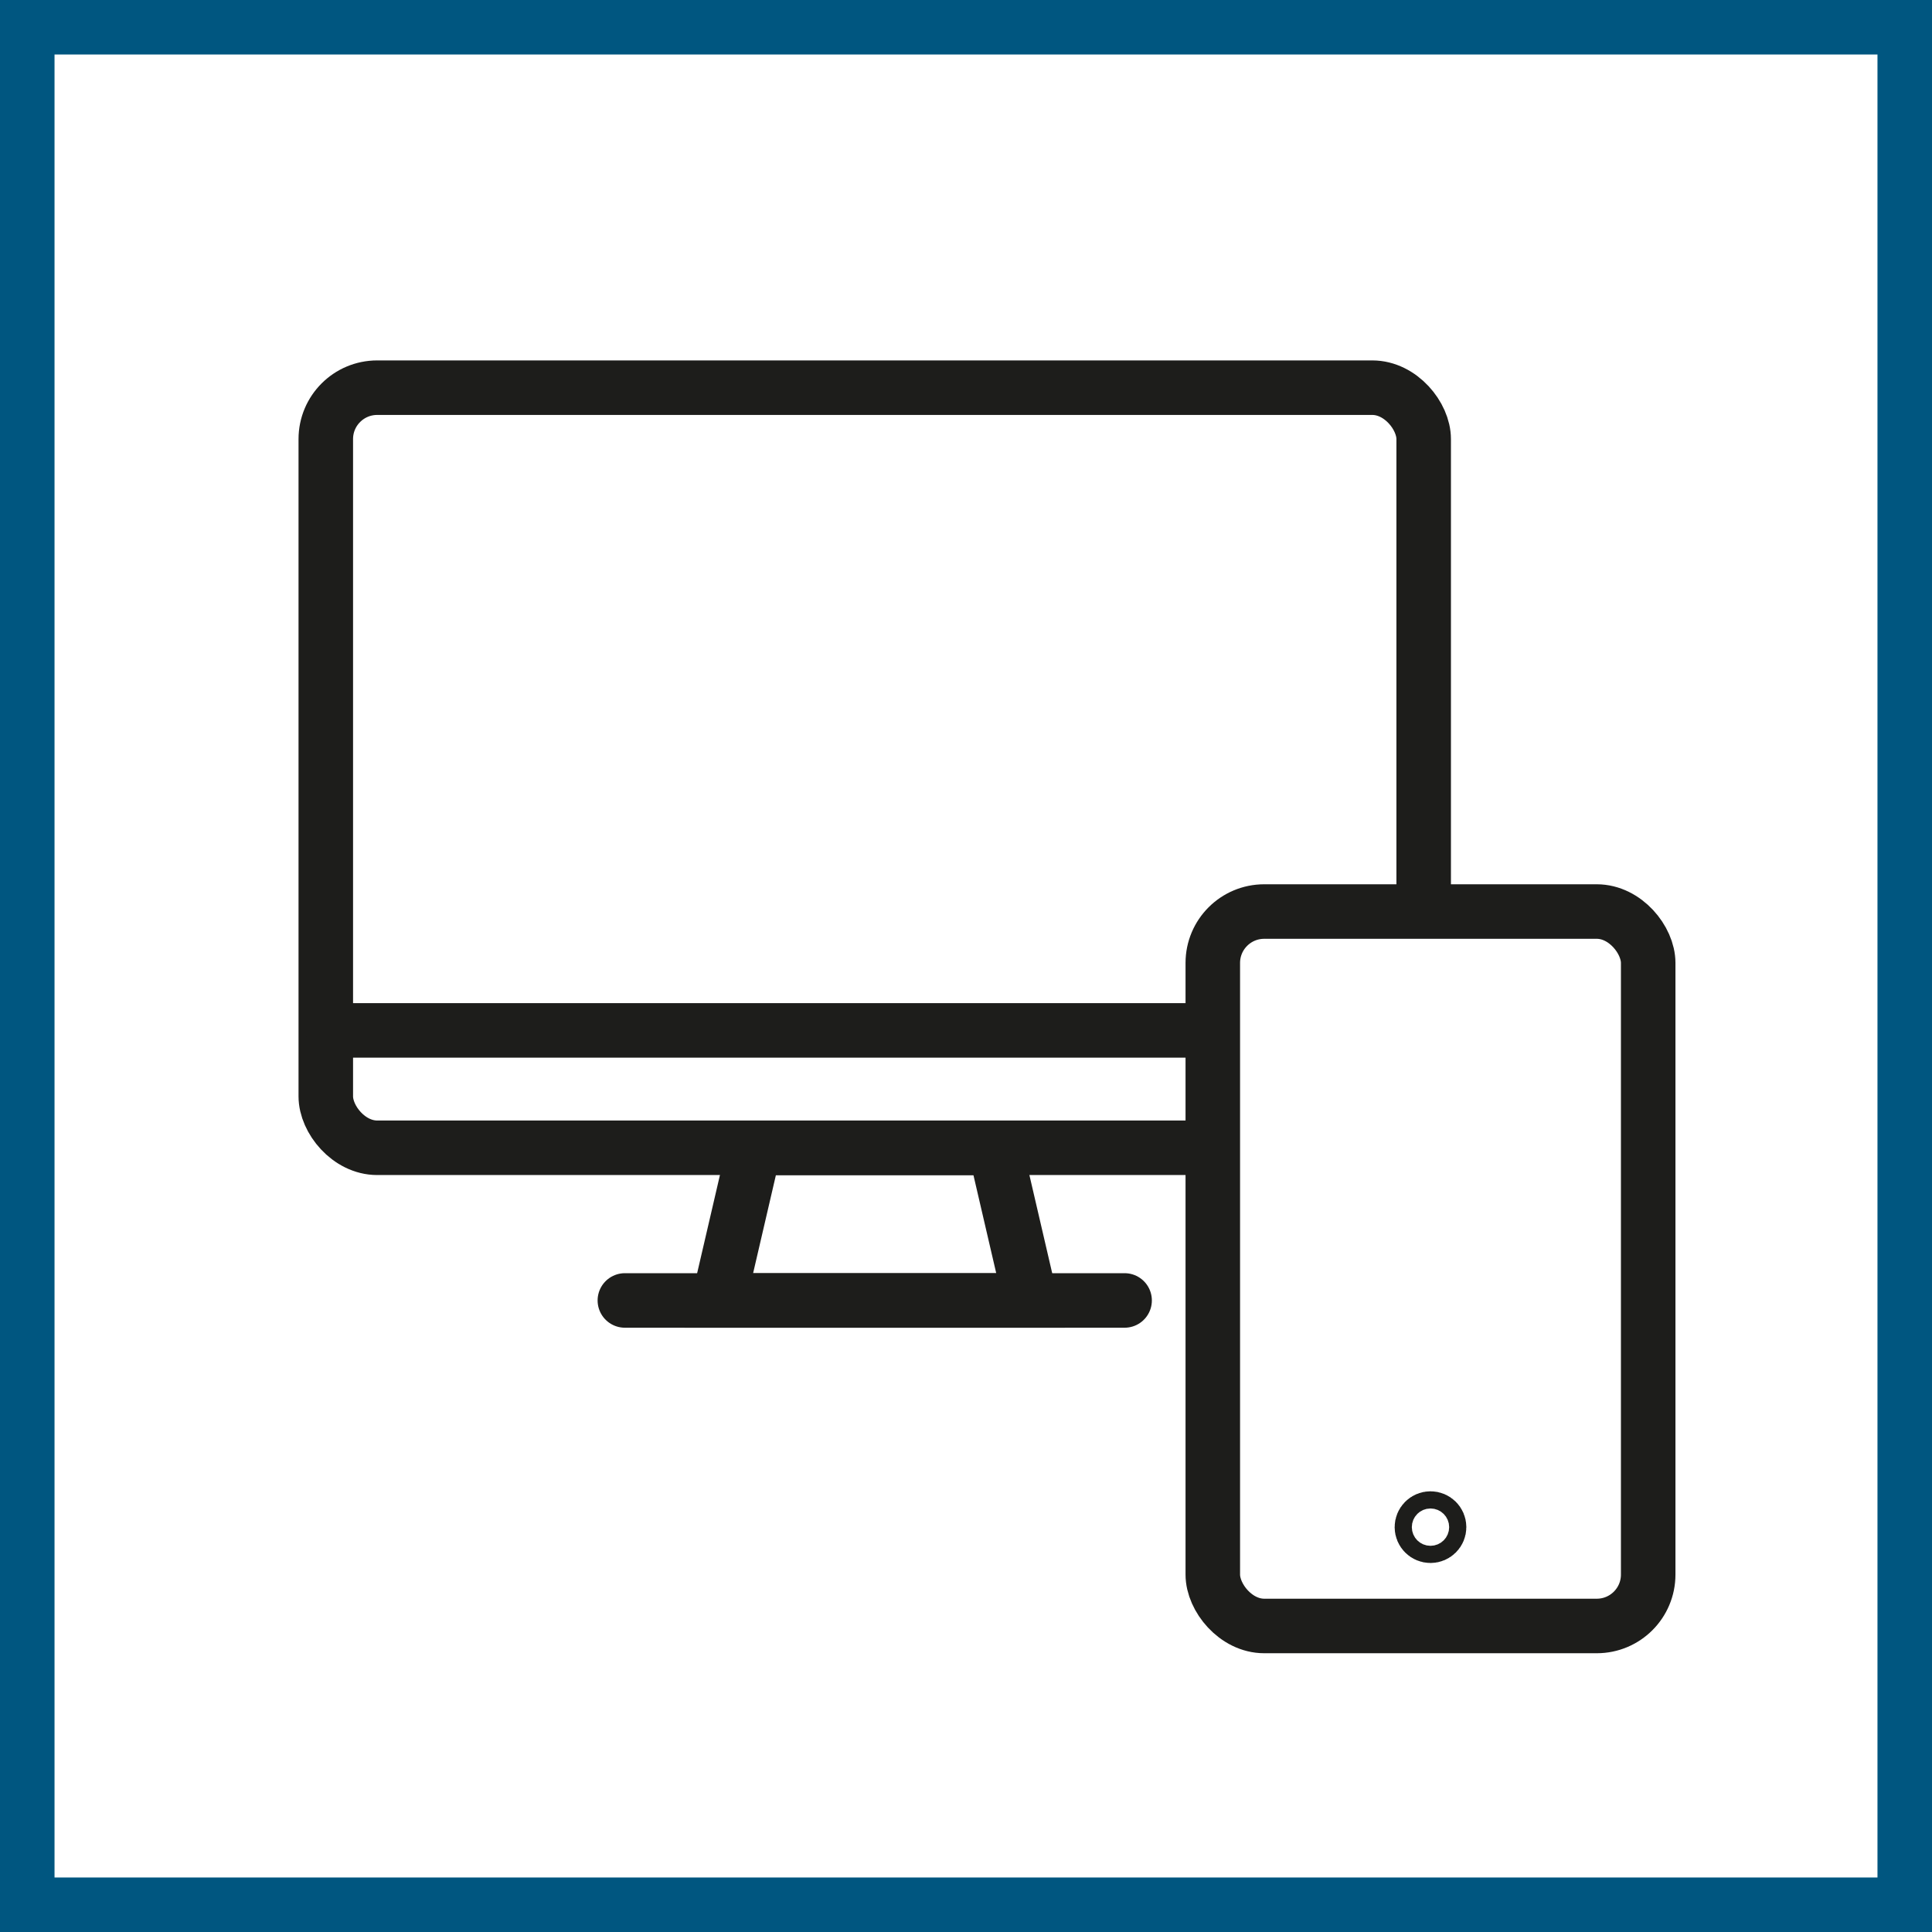 <?xml version="1.0" encoding="UTF-8"?>
<svg xmlns="http://www.w3.org/2000/svg" viewBox="0 0 141.73 141.73">
  <defs>
    <style>
      .cls-1, .cls-2 {
        fill: #fff;
      }

      .cls-2, .cls-3 {
        stroke: #1d1d1b;
        stroke-miterlimit: 10;
        stroke-width: 4px;
      }

      .cls-3 {
        fill: none;
        stroke-linecap: round;
      }

      .cls-4 {
        fill: #005680;
      }
    </style>
  </defs>
  <g id="Weißer_Hintergrund" data-name="Weißer Hintergrund">
    <rect class="cls-1" x="0" width="141.73" height="141.73"/>
  </g>
  <g id="Rahmen">
    <path class="cls-4" d="m137.73,4v133.73H4V4h133.73M141.73,0H0v141.73h141.73V0h0Z"/>
  </g>
  <g id="Beschriftungen">
    <g>
      <rect class="cls-3" x="23.9" y="28.44" width="80.54" height="55.76" rx="3.77" ry="3.77"/>
      <line class="cls-3" x1="24.4" y1="75.59" x2="88.97" y2="75.59"/>
      <polygon class="cls-3" points="75.6 95.4 52.73 95.4 55.33 84.21 73 84.21 75.6 95.4"/>
      <line class="cls-3" x1="45.84" y1="95.4" x2="82.5" y2="95.4"/>
    </g>
    <g>
      <rect class="cls-2" x="88.97" y="66.87" width="31.94" height="52.41" rx="3.77" ry="3.77"/>
      <circle class="cls-2" cx="104.94" cy="112.03" r=".63"/>
    </g>
  </g>
</svg>